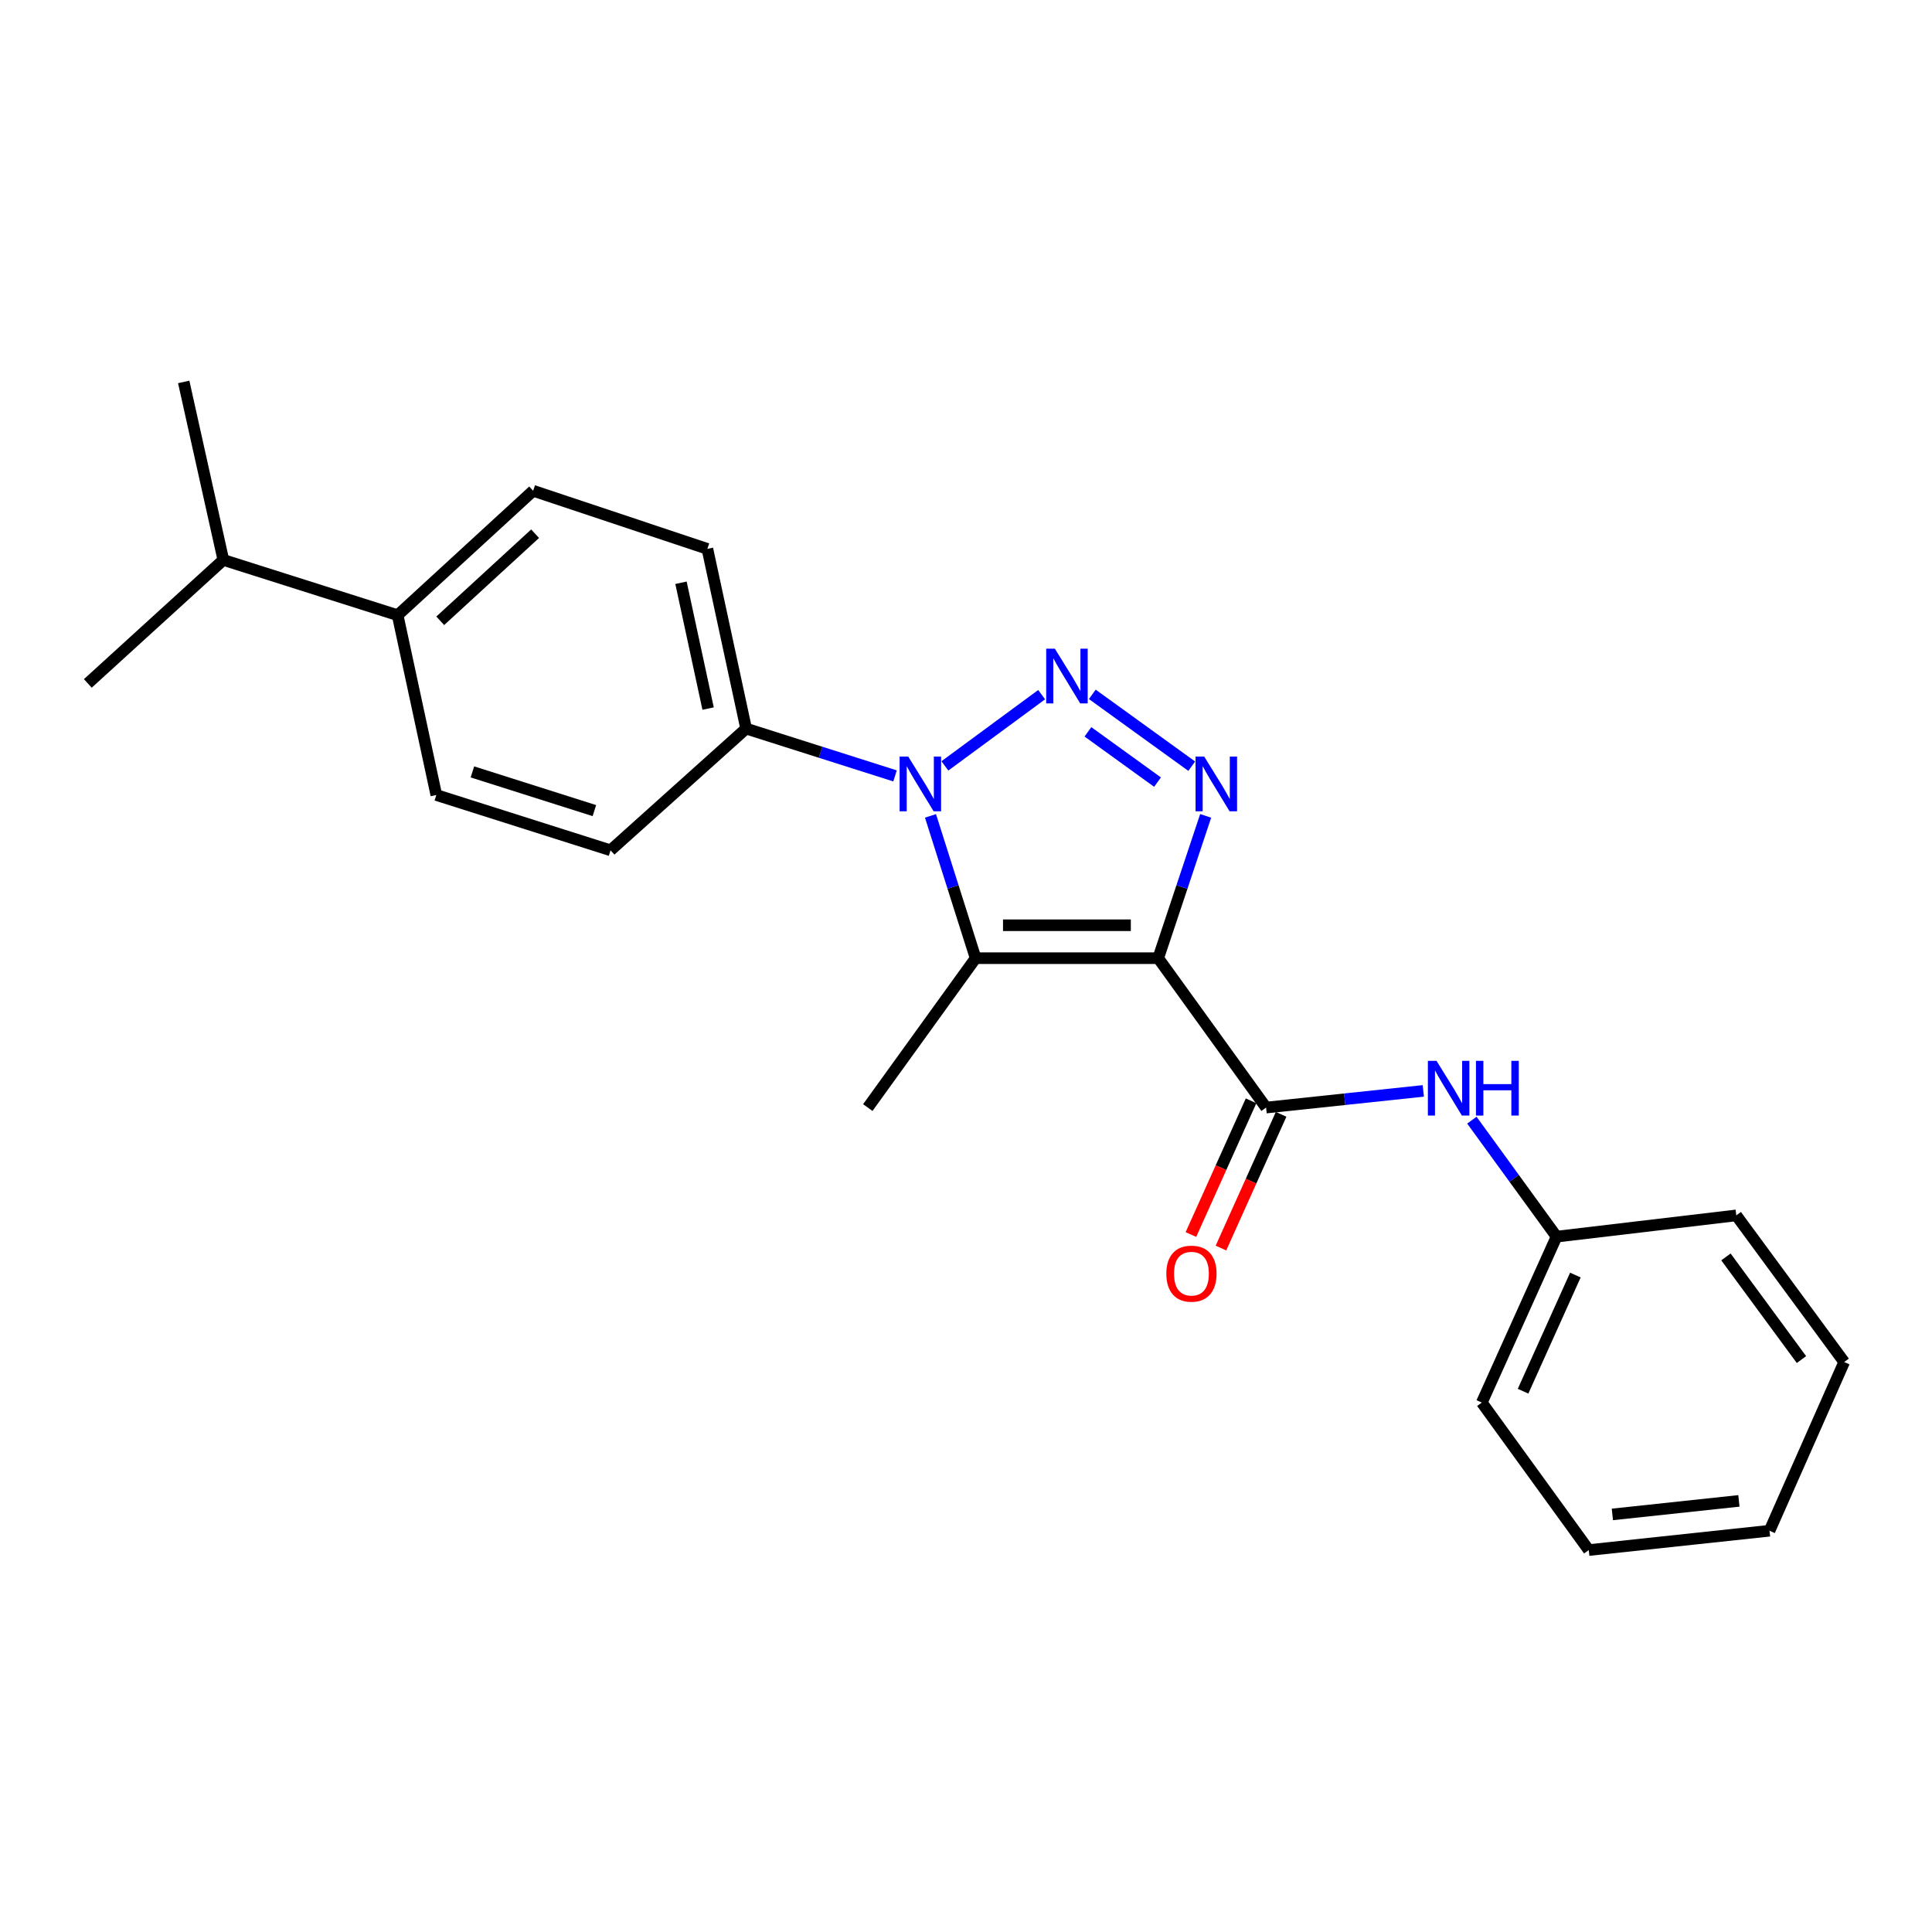 <?xml version='1.0' encoding='iso-8859-1'?>
<svg version='1.1' baseProfile='full'
              xmlns='http://www.w3.org/2000/svg'
                      xmlns:rdkit='http://www.rdkit.org/xml'
                      xmlns:xlink='http://www.w3.org/1999/xlink'
                  xml:space='preserve'
width='1000px' height='1000px' viewBox='0 0 1000 1000'>
<!-- END OF HEADER -->
<rect style='opacity:1.0;fill:#FFFFFF;stroke:none' width='1000' height='1000' x='0' y='0'> </rect>
<path class='bond-2' d='M 599.487,495.955 L 611.767,459.131' style='fill:none;fill-rule:evenodd;stroke:#000000;stroke-width:6px;stroke-linecap:butt;stroke-linejoin:miter;stroke-opacity:1' />
<path class='bond-2' d='M 611.767,459.131 L 624.047,422.307' style='fill:none;fill-rule:evenodd;stroke:#0000FF;stroke-width:6px;stroke-linecap:butt;stroke-linejoin:miter;stroke-opacity:1' />
<path class='bond-3' d='M 599.487,495.955 L 504.982,495.955' style='fill:none;fill-rule:evenodd;stroke:#000000;stroke-width:6px;stroke-linecap:butt;stroke-linejoin:miter;stroke-opacity:1' />
<path class='bond-3' d='M 585.311,478.905 L 519.158,478.905' style='fill:none;fill-rule:evenodd;stroke:#000000;stroke-width:6px;stroke-linecap:butt;stroke-linejoin:miter;stroke-opacity:1' />
<path class='bond-4' d='M 599.487,495.955 L 655.326,573.277' style='fill:none;fill-rule:evenodd;stroke:#000000;stroke-width:6px;stroke-linecap:butt;stroke-linejoin:miter;stroke-opacity:1' />
<path class='bond-0' d='M 565.373,359.394 L 616.842,396.58' style='fill:none;fill-rule:evenodd;stroke:#0000FF;stroke-width:6px;stroke-linecap:butt;stroke-linejoin:miter;stroke-opacity:1' />
<path class='bond-0' d='M 563.109,378.793 L 599.137,404.823' style='fill:none;fill-rule:evenodd;stroke:#0000FF;stroke-width:6px;stroke-linecap:butt;stroke-linejoin:miter;stroke-opacity:1' />
<path class='bond-23' d='M 539.154,359.553 L 489.065,396.428' style='fill:none;fill-rule:evenodd;stroke:#0000FF;stroke-width:6px;stroke-linecap:butt;stroke-linejoin:miter;stroke-opacity:1' />
<path class='bond-1' d='M 481.618,422.295 L 493.3,459.125' style='fill:none;fill-rule:evenodd;stroke:#0000FF;stroke-width:6px;stroke-linecap:butt;stroke-linejoin:miter;stroke-opacity:1' />
<path class='bond-1' d='M 493.3,459.125 L 504.982,495.955' style='fill:none;fill-rule:evenodd;stroke:#000000;stroke-width:6px;stroke-linecap:butt;stroke-linejoin:miter;stroke-opacity:1' />
<path class='bond-6' d='M 463.27,401.606 L 424.731,389.361' style='fill:none;fill-rule:evenodd;stroke:#0000FF;stroke-width:6px;stroke-linecap:butt;stroke-linejoin:miter;stroke-opacity:1' />
<path class='bond-6' d='M 424.731,389.361 L 386.191,377.116' style='fill:none;fill-rule:evenodd;stroke:#000000;stroke-width:6px;stroke-linecap:butt;stroke-linejoin:miter;stroke-opacity:1' />
<path class='bond-13' d='M 504.982,495.955 L 449.172,573.277' style='fill:none;fill-rule:evenodd;stroke:#000000;stroke-width:6px;stroke-linecap:butt;stroke-linejoin:miter;stroke-opacity:1' />
<path class='bond-5' d='M 655.326,573.277 L 696.011,568.962' style='fill:none;fill-rule:evenodd;stroke:#000000;stroke-width:6px;stroke-linecap:butt;stroke-linejoin:miter;stroke-opacity:1' />
<path class='bond-5' d='M 696.011,568.962 L 736.697,564.647' style='fill:none;fill-rule:evenodd;stroke:#0000FF;stroke-width:6px;stroke-linecap:butt;stroke-linejoin:miter;stroke-opacity:1' />
<path class='bond-7' d='M 647.552,569.78 L 631.984,604.385' style='fill:none;fill-rule:evenodd;stroke:#000000;stroke-width:6px;stroke-linecap:butt;stroke-linejoin:miter;stroke-opacity:1' />
<path class='bond-7' d='M 631.984,604.385 L 616.416,638.99' style='fill:none;fill-rule:evenodd;stroke:#FF0000;stroke-width:6px;stroke-linecap:butt;stroke-linejoin:miter;stroke-opacity:1' />
<path class='bond-7' d='M 663.101,576.775 L 647.533,611.38' style='fill:none;fill-rule:evenodd;stroke:#000000;stroke-width:6px;stroke-linecap:butt;stroke-linejoin:miter;stroke-opacity:1' />
<path class='bond-7' d='M 647.533,611.38 L 631.965,645.986' style='fill:none;fill-rule:evenodd;stroke:#FF0000;stroke-width:6px;stroke-linecap:butt;stroke-linejoin:miter;stroke-opacity:1' />
<path class='bond-14' d='M 761.833,579.79 L 783.752,609.938' style='fill:none;fill-rule:evenodd;stroke:#0000FF;stroke-width:6px;stroke-linecap:butt;stroke-linejoin:miter;stroke-opacity:1' />
<path class='bond-14' d='M 783.752,609.938 L 805.67,640.085' style='fill:none;fill-rule:evenodd;stroke:#000000;stroke-width:6px;stroke-linecap:butt;stroke-linejoin:miter;stroke-opacity:1' />
<path class='bond-9' d='M 386.191,377.116 L 316.02,440.116' style='fill:none;fill-rule:evenodd;stroke:#000000;stroke-width:6px;stroke-linecap:butt;stroke-linejoin:miter;stroke-opacity:1' />
<path class='bond-10' d='M 386.191,377.116 L 366.138,284.089' style='fill:none;fill-rule:evenodd;stroke:#000000;stroke-width:6px;stroke-linecap:butt;stroke-linejoin:miter;stroke-opacity:1' />
<path class='bond-10' d='M 366.516,366.755 L 352.479,301.636' style='fill:none;fill-rule:evenodd;stroke:#000000;stroke-width:6px;stroke-linecap:butt;stroke-linejoin:miter;stroke-opacity:1' />
<path class='bond-8' d='M 205.82,318.426 L 275.953,254.024' style='fill:none;fill-rule:evenodd;stroke:#000000;stroke-width:6px;stroke-linecap:butt;stroke-linejoin:miter;stroke-opacity:1' />
<path class='bond-8' d='M 227.872,321.324 L 276.965,276.243' style='fill:none;fill-rule:evenodd;stroke:#000000;stroke-width:6px;stroke-linecap:butt;stroke-linejoin:miter;stroke-opacity:1' />
<path class='bond-15' d='M 205.82,318.426 L 115.597,289.82' style='fill:none;fill-rule:evenodd;stroke:#000000;stroke-width:6px;stroke-linecap:butt;stroke-linejoin:miter;stroke-opacity:1' />
<path class='bond-24' d='M 205.82,318.426 L 225.835,411.491' style='fill:none;fill-rule:evenodd;stroke:#000000;stroke-width:6px;stroke-linecap:butt;stroke-linejoin:miter;stroke-opacity:1' />
<path class='bond-12' d='M 316.02,440.116 L 225.835,411.491' style='fill:none;fill-rule:evenodd;stroke:#000000;stroke-width:6px;stroke-linecap:butt;stroke-linejoin:miter;stroke-opacity:1' />
<path class='bond-12' d='M 307.651,419.571 L 244.521,399.534' style='fill:none;fill-rule:evenodd;stroke:#000000;stroke-width:6px;stroke-linecap:butt;stroke-linejoin:miter;stroke-opacity:1' />
<path class='bond-11' d='M 366.138,284.089 L 275.953,254.024' style='fill:none;fill-rule:evenodd;stroke:#000000;stroke-width:6px;stroke-linecap:butt;stroke-linejoin:miter;stroke-opacity:1' />
<path class='bond-18' d='M 805.67,640.085 L 766.985,725.97' style='fill:none;fill-rule:evenodd;stroke:#000000;stroke-width:6px;stroke-linecap:butt;stroke-linejoin:miter;stroke-opacity:1' />
<path class='bond-18' d='M 815.413,659.97 L 788.334,720.09' style='fill:none;fill-rule:evenodd;stroke:#000000;stroke-width:6px;stroke-linecap:butt;stroke-linejoin:miter;stroke-opacity:1' />
<path class='bond-19' d='M 805.67,640.085 L 898.697,629.088' style='fill:none;fill-rule:evenodd;stroke:#000000;stroke-width:6px;stroke-linecap:butt;stroke-linejoin:miter;stroke-opacity:1' />
<path class='bond-16' d='M 115.597,289.82 L 95.089,197.683' style='fill:none;fill-rule:evenodd;stroke:#000000;stroke-width:6px;stroke-linecap:butt;stroke-linejoin:miter;stroke-opacity:1' />
<path class='bond-17' d='M 115.597,289.82 L 45.455,353.739' style='fill:none;fill-rule:evenodd;stroke:#000000;stroke-width:6px;stroke-linecap:butt;stroke-linejoin:miter;stroke-opacity:1' />
<path class='bond-21' d='M 766.985,725.97 L 822.341,802.317' style='fill:none;fill-rule:evenodd;stroke:#000000;stroke-width:6px;stroke-linecap:butt;stroke-linejoin:miter;stroke-opacity:1' />
<path class='bond-20' d='M 898.697,629.088 L 954.545,704.989' style='fill:none;fill-rule:evenodd;stroke:#000000;stroke-width:6px;stroke-linecap:butt;stroke-linejoin:miter;stroke-opacity:1' />
<path class='bond-20' d='M 893.341,650.578 L 932.435,703.709' style='fill:none;fill-rule:evenodd;stroke:#000000;stroke-width:6px;stroke-linecap:butt;stroke-linejoin:miter;stroke-opacity:1' />
<path class='bond-22' d='M 954.545,704.989 L 915.899,792.305' style='fill:none;fill-rule:evenodd;stroke:#000000;stroke-width:6px;stroke-linecap:butt;stroke-linejoin:miter;stroke-opacity:1' />
<path class='bond-25' d='M 822.341,802.317 L 915.899,792.305' style='fill:none;fill-rule:evenodd;stroke:#000000;stroke-width:6px;stroke-linecap:butt;stroke-linejoin:miter;stroke-opacity:1' />
<path class='bond-25' d='M 834.56,783.862 L 900.051,776.853' style='fill:none;fill-rule:evenodd;stroke:#000000;stroke-width:6px;stroke-linecap:butt;stroke-linejoin:miter;stroke-opacity:1' />
<path  class='atom-1' d='M 545.989 335.752
L 555.269 350.752
Q 556.189 352.232, 557.669 354.912
Q 559.149 357.592, 559.229 357.752
L 559.229 335.752
L 562.989 335.752
L 562.989 364.072
L 559.109 364.072
L 549.149 347.672
Q 547.989 345.752, 546.749 343.552
Q 545.549 341.352, 545.189 340.672
L 545.189 364.072
L 541.509 364.072
L 541.509 335.752
L 545.989 335.752
' fill='#0000FF'/>
<path  class='atom-2' d='M 470.116 391.61
L 479.396 406.61
Q 480.316 408.09, 481.796 410.77
Q 483.276 413.45, 483.356 413.61
L 483.356 391.61
L 487.116 391.61
L 487.116 419.93
L 483.236 419.93
L 473.276 403.53
Q 472.116 401.61, 470.876 399.41
Q 469.676 397.21, 469.316 396.53
L 469.316 419.93
L 465.636 419.93
L 465.636 391.61
L 470.116 391.61
' fill='#0000FF'/>
<path  class='atom-3' d='M 623.302 391.61
L 632.582 406.61
Q 633.502 408.09, 634.982 410.77
Q 636.462 413.45, 636.542 413.61
L 636.542 391.61
L 640.302 391.61
L 640.302 419.93
L 636.422 419.93
L 626.462 403.53
Q 625.302 401.61, 624.062 399.41
Q 622.862 397.21, 622.502 396.53
L 622.502 419.93
L 618.822 419.93
L 618.822 391.61
L 623.302 391.61
' fill='#0000FF'/>
<path  class='atom-6' d='M 743.552 549.096
L 752.832 564.096
Q 753.752 565.576, 755.232 568.256
Q 756.712 570.936, 756.792 571.096
L 756.792 549.096
L 760.552 549.096
L 760.552 577.416
L 756.672 577.416
L 746.712 561.016
Q 745.552 559.096, 744.312 556.896
Q 743.112 554.696, 742.752 554.016
L 742.752 577.416
L 739.072 577.416
L 739.072 549.096
L 743.552 549.096
' fill='#0000FF'/>
<path  class='atom-6' d='M 763.952 549.096
L 767.792 549.096
L 767.792 561.136
L 782.272 561.136
L 782.272 549.096
L 786.112 549.096
L 786.112 577.416
L 782.272 577.416
L 782.272 564.336
L 767.792 564.336
L 767.792 577.416
L 763.952 577.416
L 763.952 549.096
' fill='#0000FF'/>
<path  class='atom-8' d='M 603.689 659.242
Q 603.689 652.442, 607.049 648.642
Q 610.409 644.842, 616.689 644.842
Q 622.969 644.842, 626.329 648.642
Q 629.689 652.442, 629.689 659.242
Q 629.689 666.122, 626.289 670.042
Q 622.889 673.922, 616.689 673.922
Q 610.449 673.922, 607.049 670.042
Q 603.689 666.162, 603.689 659.242
M 616.689 670.722
Q 621.009 670.722, 623.329 667.842
Q 625.689 664.922, 625.689 659.242
Q 625.689 653.682, 623.329 650.882
Q 621.009 648.042, 616.689 648.042
Q 612.369 648.042, 610.009 650.842
Q 607.689 653.642, 607.689 659.242
Q 607.689 664.962, 610.009 667.842
Q 612.369 670.722, 616.689 670.722
' fill='#FF0000'/>
</svg>
